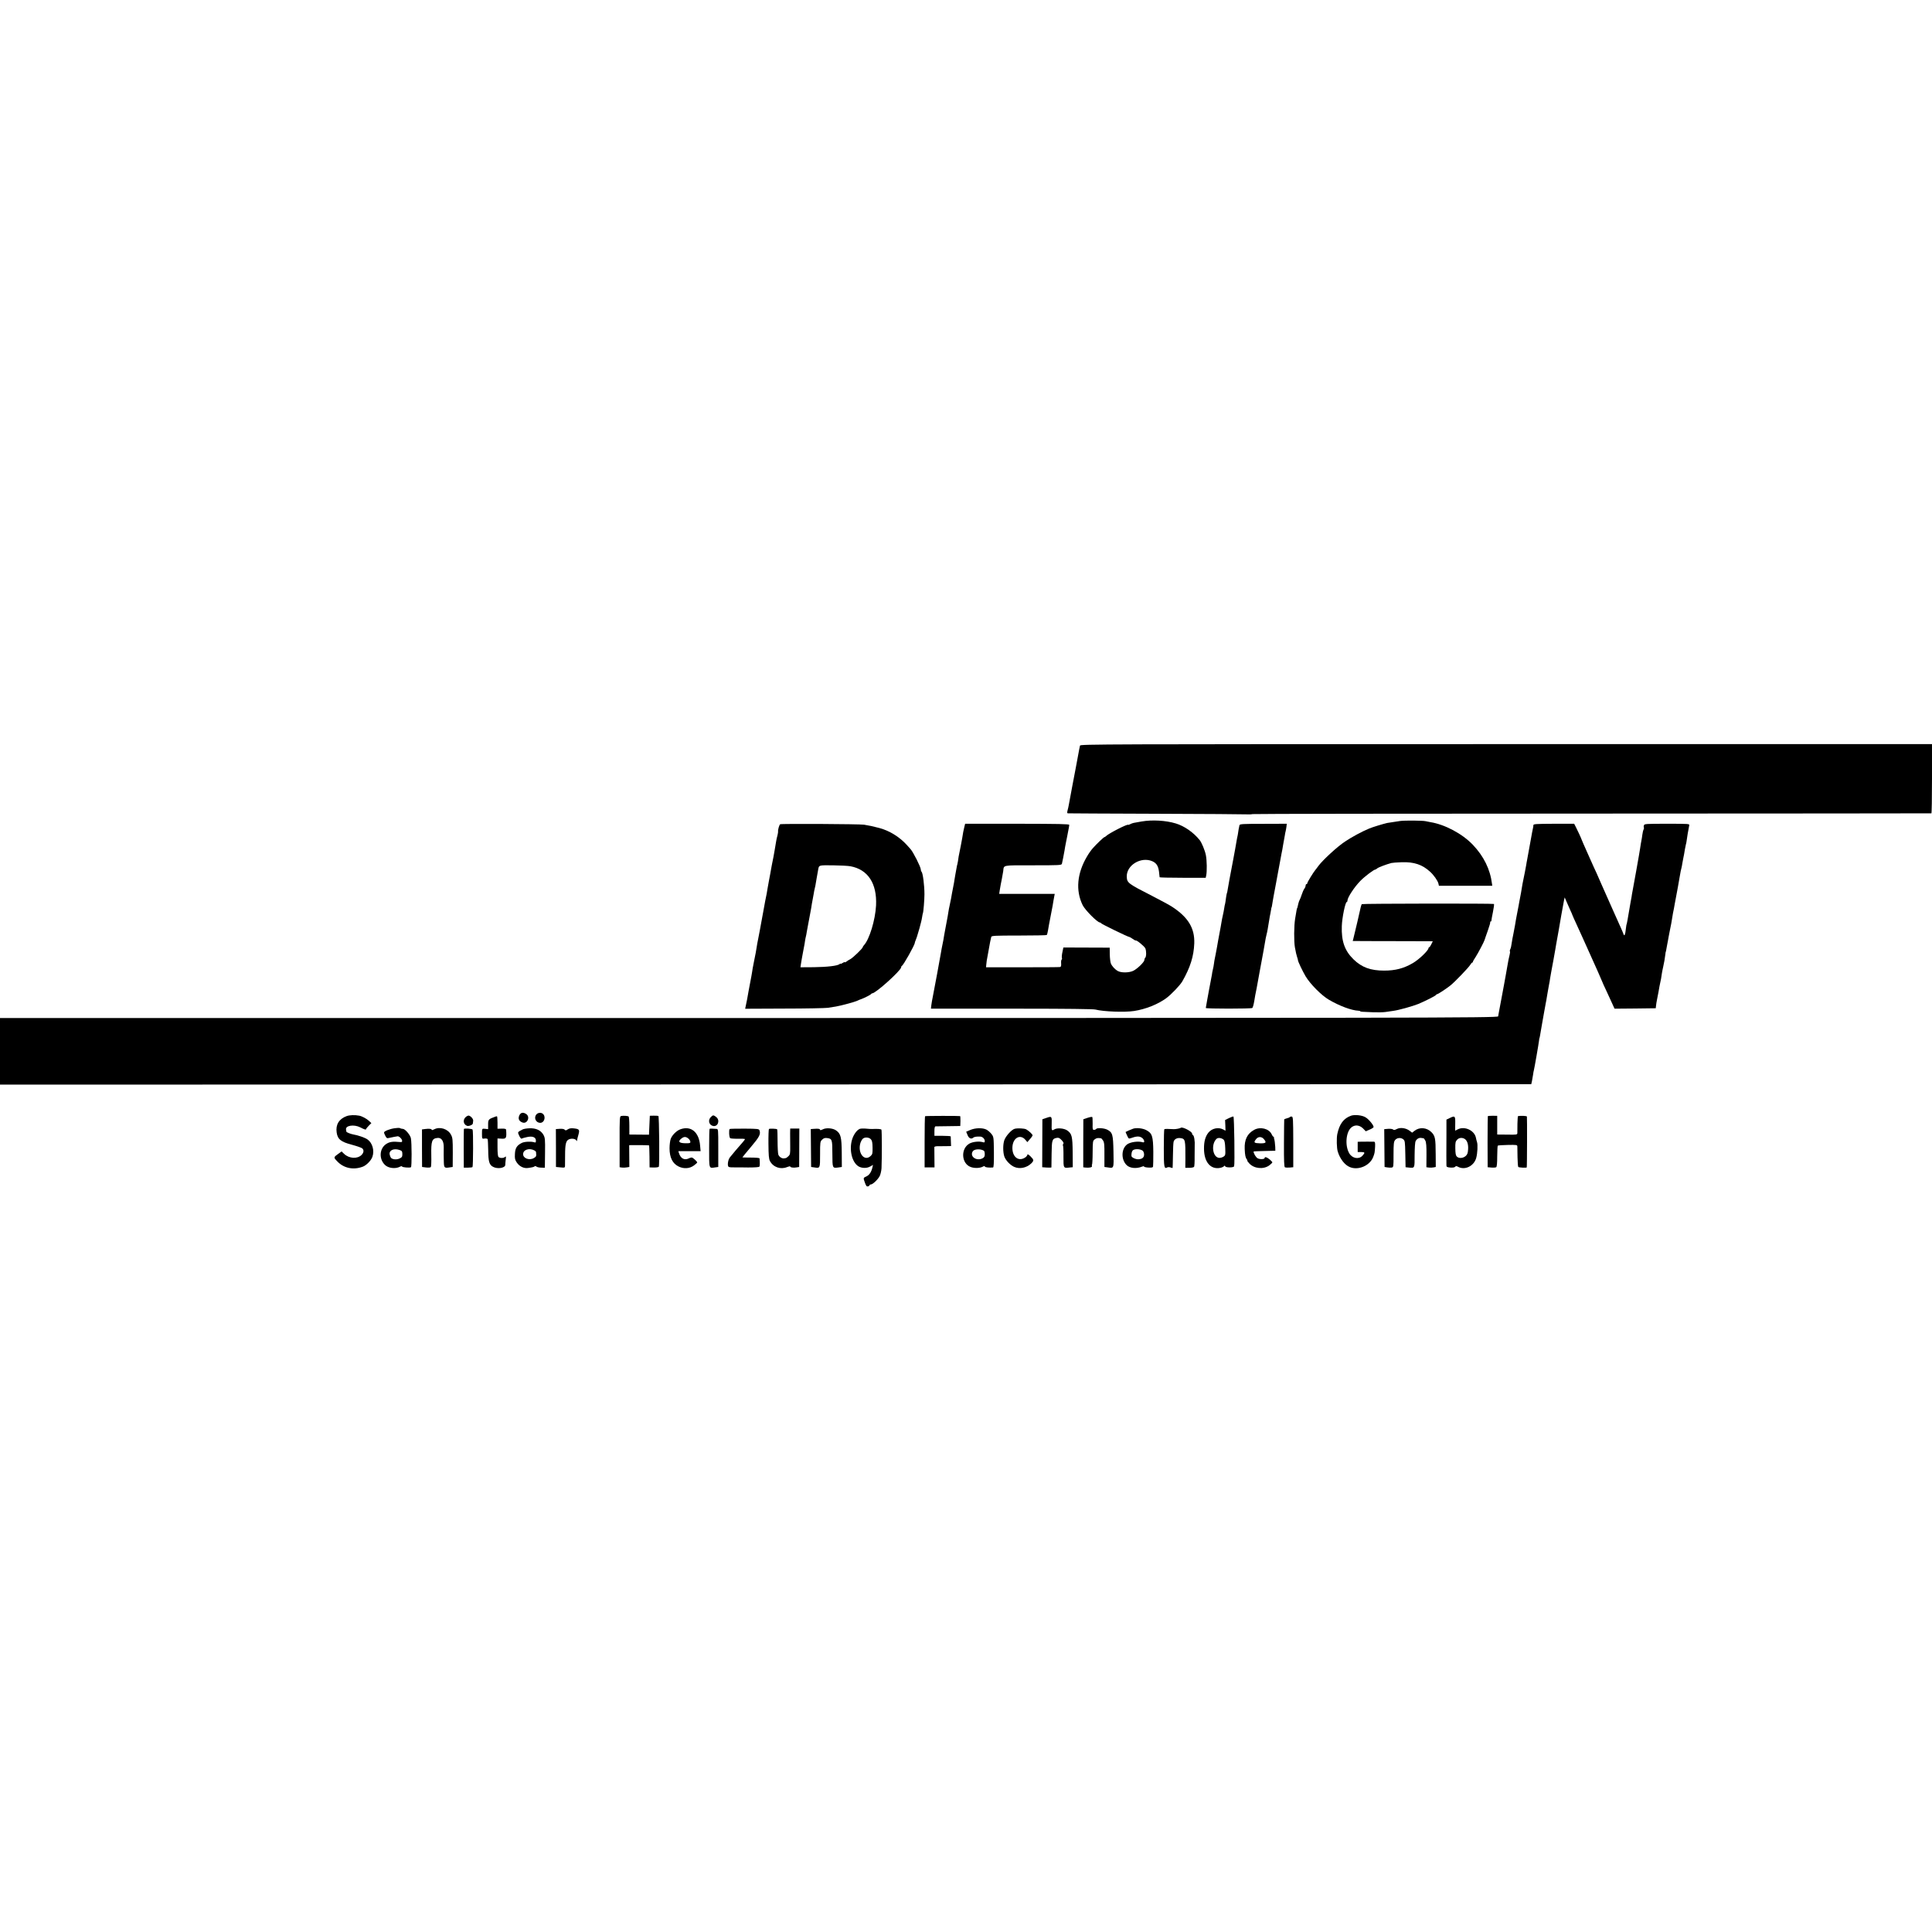 <?xml version="1.0" standalone="no"?>
<!DOCTYPE svg PUBLIC "-//W3C//DTD SVG 20010904//EN"
 "http://www.w3.org/TR/2001/REC-SVG-20010904/DTD/svg10.dtd">
<svg version="1.0" xmlns="http://www.w3.org/2000/svg"
 width="2264pt" height="2264pt" viewBox="0 0 2264 2264"
 preserveAspectRatio="xMidYMid meet">
<g transform="translate(0,2264) scale(0.1,-0.1)"
fill="#000000" stroke="none">
<path d="M12656 13903 c-2 -10 -7 -31 -10 -48 -3 -16 -21 -113 -40 -215 -20
-102 -38 -198 -41 -215 -12 -65 -34 -182 -40 -215 -3 -19 -10 -50 -15 -67 -6
-24 -5 -33 3 -34 7 -1 471 -3 1032 -5 561 -2 1043 -5 1070 -7 28 -1 55 0 60 3
6 3 1797 6 3980 6 2184 1 3973 2 3978 3 4 0 7 183 7 406 l0 405 -4989 0
c-4744 0 -4990 -1 -4995 -17z"/>
<path d="M13380 13014 c-41 -8 -84 -15 -95 -17 -11 -2 -30 -9 -43 -16 -12 -6
-22 -9 -22 -7 0 16 -226 -99 -258 -131 -7 -7 -16 -13 -20 -13 -8 0 -94 -82
-137 -131 -17 -19 -47 -61 -66 -94 -118 -198 -136 -400 -52 -572 29 -58 173
-203 202 -203 5 0 11 -4 13 -8 4 -10 317 -162 333 -162 4 0 21 -10 38 -22 18
-13 33 -21 35 -19 9 9 103 -68 114 -93 13 -33 12 -96 -2 -110 -6 -6 -10 -17
-10 -26 0 -24 -83 -104 -131 -127 -49 -23 -140 -24 -179 -2 -35 19 -69 57 -82
88 -6 14 -12 62 -13 106 l-1 80 -272 1 -271 1 -11 -54 c-7 -30 -9 -61 -6 -68
3 -8 1 -17 -3 -20 -5 -3 -8 -23 -6 -44 2 -30 -1 -40 -13 -43 -10 -2 -208 -3
-442 -3 l-425 0 2 25 c1 24 9 76 19 124 2 11 7 36 10 55 10 61 24 130 30 152
4 14 40 16 324 16 176 0 323 3 326 6 4 4 11 28 15 54 4 27 17 98 29 158 12 61
23 119 25 130 4 30 15 87 20 115 l5 25 -325 0 -326 0 6 40 c10 61 13 75 25
135 6 30 13 71 16 90 10 76 -22 70 349 70 309 0 334 1 339 18 5 18 22 106 31
157 2 17 9 55 15 85 6 30 13 66 16 80 2 14 9 47 14 73 6 26 10 54 10 61 0 10
-122 12 -610 13 l-610 0 -9 -36 c-9 -32 -17 -78 -26 -136 -2 -17 -25 -132 -41
-211 -2 -11 -6 -36 -8 -55 -3 -19 -6 -35 -7 -36 -2 -4 -4 -11 -14 -68 -5 -27
-9 -52 -10 -55 0 -3 -4 -27 -9 -53 -4 -27 -9 -59 -12 -70 -2 -12 -6 -33 -9
-47 -3 -14 -7 -35 -9 -46 -2 -12 -7 -38 -10 -58 -3 -19 -11 -57 -17 -83 -6
-27 -13 -61 -15 -78 -2 -16 -6 -41 -9 -55 -3 -14 -9 -50 -15 -80 -6 -30 -12
-66 -15 -80 -3 -14 -8 -41 -11 -60 -3 -19 -7 -44 -9 -55 -2 -11 -7 -33 -10
-50 -3 -16 -8 -41 -11 -55 -3 -14 -7 -37 -9 -52 -4 -30 -80 -438 -95 -513 -6
-27 -13 -69 -16 -92 l-5 -43 133 0 c73 0 498 0 943 0 507 0 825 -4 850 -10
100 -25 344 -34 455 -17 135 21 279 78 378 151 59 44 161 151 187 196 94 165
134 294 140 445 6 179 -71 306 -261 430 -27 18 -131 74 -230 125 -286 146
-297 154 -300 226 -5 135 166 239 299 182 54 -24 75 -62 82 -153 1 -16 3 -32
4 -35 0 -3 122 -6 271 -6 l269 0 6 28 c10 45 8 178 -4 237 -11 56 -49 147 -73
177 -72 90 -180 165 -281 195 -116 35 -276 44 -397 23z"/>
<path d="M16405 13019 c-56 -8 -135 -20 -150 -23 -48 -11 -176 -50 -210 -65
-85 -35 -205 -100 -284 -153 -91 -60 -261 -217 -312 -286 -13 -19 -29 -39 -34
-45 -23 -27 -95 -144 -95 -155 0 -7 -4 -12 -10 -12 -5 0 -10 -8 -10 -17 0 -10
-7 -27 -15 -37 -8 -10 -22 -42 -31 -70 -9 -28 -20 -55 -24 -61 -4 -5 -11 -26
-16 -45 -11 -50 -11 -50 -14 -52 -3 -5 -8 -30 -23 -123 -14 -83 -15 -266 -3
-335 12 -65 17 -87 26 -115 6 -16 10 -33 10 -37 0 -16 53 -126 89 -188 55 -92
186 -224 273 -275 124 -73 267 -126 346 -129 12 -1 22 -3 22 -6 0 -6 16 -7
150 -12 52 -2 118 -1 145 3 28 4 68 10 90 13 64 8 224 53 295 81 88 37 204 96
208 106 2 5 8 9 13 9 11 0 114 68 158 104 50 40 211 208 228 237 10 16 21 29
25 29 4 0 8 4 8 9 0 6 14 30 31 55 28 43 100 179 106 201 1 6 18 53 37 107 19
53 32 99 29 102 -4 3 -2 6 4 6 5 0 10 6 10 13 0 7 8 52 18 100 10 48 15 90 12
94 -8 7 -1535 5 -1548 -2 -4 -3 -10 -20 -14 -38 -7 -35 -72 -314 -85 -363 l-8
-31 182 -1 c99 -1 310 -1 468 -1 l288 -1 -17 -35 c-9 -19 -20 -35 -25 -35 -4
0 -8 -5 -8 -10 0 -27 -110 -133 -182 -175 -107 -63 -206 -89 -338 -89 -159 0
-263 38 -360 133 -103 101 -142 213 -136 389 3 97 41 282 58 282 4 0 8 7 8 16
0 36 80 159 153 233 48 49 156 131 173 131 4 0 15 6 23 14 14 12 100 45 166
63 11 3 65 7 121 9 144 5 242 -28 332 -111 43 -38 89 -104 98 -138 l6 -27 313
0 312 0 -3 23 c-21 170 -97 324 -225 458 -123 129 -328 238 -498 265 -18 3
-43 8 -55 11 -34 8 -247 10 -301 2z"/>
<path d="M9142 12981 c-10 -6 -28 -69 -24 -84 1 -5 -2 -25 -7 -45 -6 -20 -13
-53 -16 -72 -3 -19 -10 -62 -16 -95 -6 -33 -13 -71 -15 -85 -3 -14 -7 -38 -11
-55 -3 -16 -8 -37 -9 -45 -3 -16 -7 -41 -18 -100 -4 -19 -11 -57 -16 -85 -5
-27 -12 -67 -16 -89 -3 -21 -8 -48 -10 -60 -11 -52 -25 -124 -30 -155 -3 -18
-8 -43 -10 -55 -2 -11 -8 -46 -14 -76 -6 -30 -12 -65 -14 -76 -2 -12 -7 -37
-10 -55 -3 -19 -12 -65 -20 -104 -8 -38 -17 -88 -20 -110 -7 -45 -13 -78 -21
-115 -3 -14 -7 -36 -10 -50 -3 -14 -7 -35 -9 -47 -3 -11 -8 -43 -12 -70 -5
-26 -9 -50 -9 -53 -2 -7 -14 -71 -19 -100 -3 -14 -9 -50 -15 -80 -6 -30 -13
-71 -16 -90 -3 -19 -10 -52 -15 -73 l-8 -38 456 2 c252 0 482 5 512 9 30 5 73
11 95 15 51 8 222 54 244 65 13 7 33 15 61 25 31 11 106 50 108 56 2 5 8 9 14
9 40 0 338 269 338 305 0 7 4 15 9 17 17 7 151 244 151 270 0 4 5 19 12 35 13
33 10 25 42 133 13 47 28 105 31 130 4 24 8 47 10 50 6 10 18 156 18 220 0
104 -18 248 -34 265 -5 5 -9 17 -9 27 0 28 -88 202 -120 238 -8 9 -29 32 -46
51 -84 92 -200 164 -319 196 -77 20 -117 29 -180 39 -53 8 -970 13 -983 5z
m823 -492 c206 -38 313 -201 301 -459 -9 -172 -78 -399 -143 -468 -7 -7 -13
-17 -13 -21 0 -14 -116 -126 -146 -141 -16 -8 -37 -21 -46 -29 -10 -8 -18 -11
-18 -6 0 4 -11 0 -25 -9 -14 -9 -25 -14 -25 -10 0 4 -6 2 -12 -4 -24 -20 -144
-34 -301 -36 l-157 -1 5 35 c3 20 8 47 10 60 3 14 7 39 10 55 3 17 10 53 15
80 6 28 12 64 14 82 3 18 7 40 10 50 3 10 7 34 10 53 3 19 8 46 11 60 3 14 9
50 15 80 6 30 12 66 15 80 3 14 8 41 11 60 5 34 9 59 19 110 3 14 8 41 11 60
3 19 7 43 10 52 3 10 7 28 9 40 2 13 9 52 15 88 7 36 14 76 16 90 12 65 1 61
173 60 86 -1 179 -6 206 -11z"/>
<path d="M14525 12971 c-2 -9 -7 -31 -10 -48 -3 -18 -7 -48 -10 -65 -3 -18 -8
-40 -10 -48 -3 -13 -8 -41 -20 -115 -2 -11 -13 -69 -24 -130 -35 -181 -60
-318 -65 -352 -2 -17 -6 -35 -9 -40 -2 -4 -7 -31 -11 -60 -3 -28 -8 -57 -10
-65 -3 -7 -7 -30 -10 -50 -3 -21 -10 -58 -16 -83 -6 -25 -13 -62 -16 -81 -3
-20 -8 -46 -10 -58 -11 -56 -27 -143 -30 -161 -1 -11 -7 -45 -13 -75 -6 -30
-12 -66 -15 -80 -2 -14 -7 -36 -10 -50 -3 -14 -8 -41 -10 -60 -2 -19 -8 -53
-14 -75 -5 -22 -10 -47 -10 -55 -1 -8 -8 -46 -16 -85 -7 -38 -16 -83 -19 -100
-3 -16 -13 -68 -21 -115 -9 -47 -16 -88 -16 -92 0 -10 532 -10 545 0 6 4 17
43 24 87 7 44 15 89 18 100 2 11 6 31 9 45 9 50 36 196 40 220 3 14 9 48 14
75 21 110 37 202 46 255 3 19 9 51 14 70 5 19 12 51 15 70 3 19 7 46 10 60 3
14 7 41 10 60 3 19 8 49 12 65 3 17 7 39 9 50 1 11 3 20 4 20 2 0 7 24 14 72
3 21 8 49 11 63 3 14 9 50 15 80 6 30 12 66 15 80 3 14 8 39 10 55 7 38 33
182 40 215 3 14 8 41 11 60 4 19 8 44 11 55 2 11 6 35 9 54 3 18 8 43 10 55 2
11 7 37 10 56 3 19 7 42 10 51 2 9 7 32 9 51 l4 35 -274 -1 c-240 0 -275 -2
-280 -15z"/>
<path d="M17969 12971 c0 -9 -2 -23 -4 -31 -7 -33 -16 -77 -21 -109 -3 -18 -8
-43 -10 -55 -2 -11 -7 -36 -10 -55 -3 -18 -8 -43 -10 -55 -2 -11 -7 -36 -10
-55 -3 -18 -8 -43 -10 -55 -2 -11 -7 -34 -9 -51 -7 -40 -22 -119 -35 -180 -6
-27 -12 -61 -14 -75 -3 -22 -19 -114 -32 -177 -2 -13 -6 -35 -9 -50 -3 -16
-10 -50 -15 -78 -12 -61 -19 -99 -26 -145 -3 -19 -12 -65 -19 -101 -8 -36 -17
-87 -21 -115 -3 -27 -10 -57 -16 -67 -5 -9 -7 -21 -4 -26 3 -4 1 -23 -4 -42
-8 -31 -17 -74 -25 -124 -5 -30 -16 -95 -21 -119 -2 -11 -7 -36 -10 -55 -3
-18 -8 -43 -10 -55 -2 -11 -16 -84 -30 -161 -14 -77 -28 -151 -31 -165 -3 -14
-6 -32 -7 -40 -3 -18 -812 -19 -10978 -20 l-6578 0 0 -390 0 -390 8972 2 8972
3 8 35 c4 19 10 53 13 75 3 22 7 47 10 55 6 21 56 308 60 345 2 17 4 30 5 30
2 0 5 16 29 158 12 67 23 133 26 147 3 14 8 41 11 60 3 19 7 42 9 50 2 8 7 33
10 55 3 23 8 52 11 65 3 14 6 34 8 45 2 11 6 34 9 50 4 17 9 46 11 65 3 19 8
47 11 63 3 15 7 37 9 50 2 12 11 60 20 107 8 47 18 102 22 124 3 21 8 48 10
60 9 49 26 142 29 161 5 35 55 318 63 355 l8 34 21 -49 c12 -28 32 -72 44
-100 13 -27 24 -52 24 -55 1 -3 8 -21 17 -40 45 -100 69 -151 98 -215 17 -38
58 -128 90 -200 32 -71 72 -160 89 -198 17 -37 31 -69 31 -71 0 -2 18 -44 40
-93 23 -48 45 -97 50 -108 5 -11 25 -55 45 -98 l35 -77 242 2 241 3 3 28 c1
15 7 51 13 80 6 28 13 66 16 82 4 29 18 101 30 155 2 13 7 42 10 65 4 22 10
56 15 75 9 36 21 106 26 150 1 14 3 25 4 25 1 0 3 9 5 20 2 11 7 36 10 55 4
19 9 45 11 58 2 12 6 34 9 50 3 15 10 50 15 77 5 28 12 61 15 75 3 14 7 41 10
60 3 19 7 46 10 60 8 38 15 72 20 105 3 17 10 53 15 80 5 28 12 64 15 80 3 17
7 41 10 55 7 35 13 69 20 114 9 51 13 74 19 94 3 9 7 33 10 52 3 19 8 46 11
60 2 14 7 36 10 50 2 14 7 41 10 60 3 19 8 43 11 54 4 10 7 30 9 45 2 25 21
133 30 177 5 21 3 21 -260 21 -252 0 -265 -1 -271 -19 -3 -11 -3 -22 0 -25 3
-3 1 -13 -3 -22 -5 -9 -12 -36 -15 -61 -3 -25 -8 -56 -11 -70 -3 -14 -10 -54
-15 -90 -6 -36 -13 -76 -15 -90 -3 -14 -16 -90 -30 -170 -33 -185 -34 -190
-40 -220 -3 -14 -8 -41 -11 -60 -2 -19 -7 -46 -10 -60 -2 -14 -6 -36 -9 -50
-31 -185 -42 -245 -45 -245 -1 0 -3 -18 -6 -40 -9 -82 -18 -103 -30 -69 -3 10
-17 44 -31 74 -14 30 -52 116 -85 190 -33 74 -69 155 -80 180 -11 25 -38 86
-60 135 -21 50 -47 108 -57 130 -11 22 -27 57 -36 78 -9 21 -39 89 -67 150
-50 112 -70 158 -73 167 -5 17 -49 111 -67 146 l-21 41 -239 0 c-209 -1 -238
-3 -239 -16z"/>
<path d="M6085 9568 c-16 -39 -3 -67 38 -82 55 -20 93 64 45 98 -37 26 -67 20
-83 -16z"/>
<path d="M6287 9582 c-35 -38 -9 -98 42 -100 53 -1 73 80 27 110 -20 13 -53 8
-69 -10z"/>
<path d="M4062 9561 c-89 -33 -130 -99 -117 -191 11 -80 49 -111 180 -145 59
-16 113 -35 121 -43 21 -20 17 -50 -10 -77 -49 -48 -145 -42 -203 13 l-30 29
-29 -21 c-67 -48 -67 -47 -26 -91 78 -85 193 -109 305 -66 43 17 96 72 111
115 26 74 0 164 -58 204 -30 21 -111 49 -166 58 -33 6 -80 25 -81 33 0 3 -2
14 -4 24 -9 48 93 64 167 26 47 -25 68 -31 68 -20 0 4 14 21 31 39 l31 31 -29
27 c-27 25 -81 54 -113 60 -52 10 -111 8 -148 -5z"/>
<path d="M15833 9566 c-88 -31 -137 -97 -162 -216 -10 -47 -7 -165 5 -203 26
-86 82 -159 141 -183 99 -42 234 15 274 116 18 46 19 54 23 123 2 46 -1 57
-13 58 -27 1 -124 1 -158 0 l-33 -1 0 -60 0 -60 40 0 c46 0 49 -7 15 -44 -42
-45 -119 -31 -154 29 -53 91 -39 253 27 305 40 32 93 27 134 -13 l33 -34 41
18 c23 9 45 22 49 29 10 16 -54 95 -95 118 -41 24 -125 32 -167 18z"/>
<path d="M5460 9552 c-39 -32 -32 -88 13 -105 20 -7 66 11 68 27 1 6 3 21 4
33 2 21 -28 55 -52 60 -6 1 -21 -5 -33 -15z"/>
<path d="M7278 9562 c-16 -3 -18 -27 -17 -302 l0 -298 27 -4 c15 -2 40 -1 57
2 l30 5 -1 128 -1 127 26 1 c75 1 204 -1 207 -3 2 -2 4 -61 5 -131 l1 -127 32
-1 c39 -2 70 2 76 8 10 10 5 593 -5 596 -5 2 -30 3 -55 3 l-45 -1 -5 -111 -5
-111 -115 1 -115 1 0 102 c0 56 -4 105 -8 109 -8 8 -64 12 -89 6z"/>
<path d="M8330 9550 c-37 -37 -22 -95 28 -105 56 -10 82 68 35 105 -32 25 -38
25 -63 0z"/>
<path d="M10841 9560 c-4 -3 -6 -139 -6 -302 l0 -298 58 0 58 0 -1 113 c-1 61
-1 117 -1 124 1 8 18 12 49 11 26 0 70 1 97 1 l50 1 -2 52 c-1 29 -2 56 -2 61
-1 4 -44 7 -96 7 l-95 0 0 55 c0 37 4 55 13 56 6 0 75 1 151 2 l139 2 2 58 c0
31 -1 57 -4 58 -21 4 -404 3 -410 -1z"/>
<path d="M17435 9560 c-1 -3 -3 -138 -3 -302 l1 -296 44 -4 c24 -2 50 0 56 4
8 5 12 47 12 127 1 66 3 123 7 126 3 3 56 7 117 8 105 2 111 1 112 -18 0 -11
1 -68 2 -127 1 -58 5 -109 9 -113 8 -8 97 -12 99 -5 4 12 5 586 2 596 -3 8
-70 11 -104 5 -3 0 -6 -40 -7 -88 0 -49 0 -98 -1 -109 -1 -21 -5 -22 -118 -20
l-118 1 0 110 0 109 -53 1 c-30 0 -55 -2 -57 -5z"/>
<path d="M5800 9553 c-75 -27 -80 -32 -80 -90 l0 -55 -35 4 c-37 4 -37 4 -37
-57 0 -61 1 -62 31 -57 16 2 31 -1 35 -6 3 -5 6 -63 7 -128 1 -135 12 -175 58
-198 53 -28 140 -13 142 23 0 9 2 36 5 61 5 37 4 43 -7 33 -17 -16 -61 -17
-77 -1 -8 8 -12 48 -12 115 l0 102 38 -2 c65 -5 70 3 63 103 -1 11 -13 15 -51
14 l-50 -1 0 73 c0 41 -3 74 -7 73 -5 0 -15 -3 -23 -6z"/>
<path d="M12265 9541 l-50 -17 -1 -281 -1 -281 54 -4 c29 -1 53 -1 54 2 0 3 1
73 2 157 2 166 6 179 61 189 21 4 34 -2 57 -27 21 -22 26 -35 19 -44 -5 -6 -7
-15 -4 -18 4 -4 7 -63 6 -131 0 -139 -2 -136 76 -127 l33 3 -1 172 c-2 191 -9
220 -64 259 -37 26 -120 33 -153 11 -28 -18 -32 -11 -29 63 3 92 1 95 -59 74z"/>
<path d="M12745 9541 l-50 -17 -1 -282 0 -281 25 -3 c45 -5 83 3 77 17 -2 7
-2 16 1 19 3 3 7 67 7 141 1 131 2 137 25 154 20 16 38 18 73 12 4 0 15 -12
24 -26 14 -21 17 -52 16 -168 l0 -142 37 -5 c76 -11 73 -19 69 184 -4 203 -10
226 -75 259 -37 18 -118 23 -128 7 -3 -5 -14 -10 -25 -10 -16 0 -18 8 -16 71
0 39 -1 74 -4 79 -3 4 -28 0 -55 -9z"/>
<path d="M14400 9537 l-44 -22 3 -62 2 -63 -28 15 c-56 29 -131 13 -172 -37
-36 -45 -53 -104 -52 -190 1 -158 79 -247 193 -223 18 4 37 13 41 19 6 8 10 8
14 -1 3 -8 24 -13 53 -13 29 0 49 5 52 13 9 26 1 581 -8 583 -5 2 -29 -7 -54
-19z m-60 -253 c10 -10 16 -40 18 -99 3 -80 2 -85 -22 -100 -14 -9 -37 -15
-52 -13 -74 9 -94 157 -30 221 19 19 60 14 86 -9z"/>
<path d="M15115 9550 c-3 -5 -19 -11 -35 -15 -17 -4 -30 -10 -31 -13 -1 -4 -2
-130 -3 -280 -1 -204 2 -276 11 -281 7 -3 31 -5 55 -3 l43 4 0 295 c-1 272 -2
296 -18 299 -9 1 -19 -2 -22 -6z"/>
<path d="M16988 9538 l-38 -18 0 -165 c-1 -91 -1 -208 -1 -260 0 -52 0 -104 1
-114 0 -15 9 -20 46 -23 28 -2 49 1 56 9 8 10 15 10 32 1 81 -45 188 6 215
103 15 54 20 156 9 187 -4 12 -10 34 -12 47 -16 88 -133 143 -215 100 l-29
-15 1 82 c2 92 -3 97 -65 66z m174 -243 c30 -18 46 -62 42 -123 -3 -46 -9 -61
-29 -79 -31 -27 -80 -30 -103 -6 -13 12 -17 36 -18 95 -1 67 2 82 21 102 22
24 56 28 87 11z"/>
<path d="M4625 9419 c-58 -8 -125 -35 -125 -50 0 -5 7 -24 16 -40 13 -26 19
-30 42 -24 15 4 41 9 57 12 17 2 35 6 41 7 16 6 52 -26 56 -49 2 -16 -2 -20
-22 -18 -91 9 -127 3 -169 -26 -75 -54 -81 -172 -11 -241 39 -40 124 -50 177
-22 12 7 23 8 25 2 3 -10 89 -17 104 -8 10 7 10 284 -1 340 -7 37 -66 107 -92
109 -20 2 -27 4 -38 10 -5 3 -32 2 -60 -2z m90 -302 c0 -32 -4 -39 -33 -53
-35 -16 -83 -12 -101 9 -5 7 -12 24 -15 39 -8 48 47 74 113 53 31 -10 35 -16
36 -48z"/>
<path d="M13837 9424 c-7 -7 -59 -17 -82 -16 -63 4 -107 4 -111 -1 -3 -3 -6
-103 -6 -222 0 -225 4 -246 41 -225 8 4 25 4 38 -1 13 -5 24 -7 24 -6 1 1 3
65 4 142 1 77 4 152 8 166 8 30 41 48 81 42 56 -8 58 -19 57 -248 l-1 -100 48
0 c26 0 50 5 55 12 4 6 7 58 6 115 0 56 1 114 1 128 4 55 -7 124 -20 128 -5 2
-10 10 -10 17 0 26 -116 85 -133 69z"/>
<path d="M16369 9410 c-25 -13 -36 -15 -44 -6 -7 6 -32 10 -58 8 l-46 -4 2
-221 2 -222 30 -5 c17 -3 40 -4 53 -2 22 4 22 7 22 152 0 126 3 151 18 170 22
28 67 32 95 10 21 -17 22 -28 25 -173 l3 -155 38 -4 c71 -6 68 -12 68 146 1
88 5 151 12 164 14 27 41 42 67 37 10 -2 22 -4 26 -4 4 -1 14 -13 21 -28 10
-20 14 -67 13 -170 l-1 -141 30 -4 c17 -2 41 -1 55 2 l25 5 -1 150 c-1 186 -6
214 -51 259 -55 54 -139 61 -198 14 l-27 -21 -29 22 c-44 33 -109 42 -150 21z"/>
<path d="M4985 9410 l-40 -5 0 -220 1 -220 47 -6 c28 -3 51 -1 56 5 4 6 7 67
5 136 -3 169 7 198 71 205 48 6 76 -35 75 -109 -1 -73 -1 -110 1 -173 2 -68 7
-73 69 -63 l35 5 1 169 c0 154 -2 173 -21 209 -36 68 -130 98 -197 63 -16 -8
-28 -11 -28 -7 0 13 -30 17 -75 11z"/>
<path d="M5436 9410 c-1 -3 -2 -106 -2 -229 l1 -224 48 0 c26 0 51 3 54 7 8 8
10 425 1 439 -6 11 -98 17 -102 7z"/>
<path d="M6125 9405 c-63 -33 -61 -29 -41 -74 11 -23 23 -38 30 -34 5 4 33 12
61 18 64 15 105 -1 105 -41 0 -23 -3 -25 -22 -19 -38 11 -115 7 -145 -9 -57
-29 -76 -61 -79 -129 -3 -54 1 -69 22 -100 31 -46 82 -71 131 -64 52 7 71 12
79 20 4 4 13 2 21 -4 7 -6 32 -12 56 -12 l42 -1 2 174 c2 161 0 177 -19 212
-30 53 -89 80 -165 76 -32 -1 -67 -7 -78 -13z m137 -246 c10 -5 18 -13 19 -17
6 -51 4 -55 -24 -72 -52 -32 -127 -5 -127 45 0 52 72 76 132 44z"/>
<path d="M6560 9412 l-46 -3 1 -222 0 -222 53 -5 c47 -5 52 -4 53 15 0 11 1
67 1 125 0 134 10 174 46 189 31 13 72 7 84 -11 4 -7 8 -11 9 -8 3 21 8 41 19
79 14 53 7 61 -54 68 -33 4 -53 1 -72 -11 -21 -15 -28 -15 -37 -4 -8 8 -29 12
-57 10z"/>
<path d="M7972 9406 c-45 -16 -98 -70 -113 -114 -7 -21 -13 -69 -13 -108 0
-109 36 -180 107 -214 60 -29 128 -25 178 12 21 15 39 32 39 36 0 9 -36 44
-57 56 -7 4 -25 0 -40 -8 -52 -26 -97 -3 -117 62 l-7 22 130 0 131 0 -6 66
c-13 158 -107 236 -232 190z m98 -111 c11 -10 20 -26 20 -36 0 -15 -9 -17 -62
-16 -73 2 -87 21 -42 56 30 24 54 23 84 -4z"/>
<path d="M8315 9411 c-3 -2 -5 -104 -5 -227 0 -247 -4 -235 71 -224 l36 5 0
223 c0 219 0 222 -21 223 -12 0 -34 2 -49 3 -15 1 -30 0 -32 -3z"/>
<path d="M8551 9410 c-12 -9 -7 -100 6 -108 7 -4 48 -7 93 -6 44 1 80 -1 80
-5 0 -3 -10 -17 -22 -31 -43 -48 -134 -155 -156 -184 -22 -29 -31 -99 -13
-110 7 -5 38 -7 84 -6 9 1 74 0 143 -1 79 0 129 3 133 10 6 8 6 48 2 96 -1 6
-40 10 -101 10 -55 0 -100 1 -100 3 0 2 45 57 100 122 99 117 116 149 100 194
-6 17 -20 19 -174 20 -92 0 -171 -1 -175 -4z"/>
<path d="M9011 9410 c-4 -3 -7 -81 -6 -175 1 -134 5 -176 17 -200 39 -73 125
-103 202 -71 20 8 36 11 36 7 0 -12 39 -18 75 -11 l30 5 1 225 1 225 -54 0
-53 0 -1 -55 c0 -30 0 -98 1 -152 1 -88 -1 -98 -21 -117 -13 -12 -26 -22 -31
-22 -4 -1 -14 -2 -20 -3 -25 -4 -57 17 -67 43 -5 14 -9 86 -9 159 0 73 -2 135
-5 138 -7 8 -87 11 -96 4z"/>
<path d="M9543 9412 l-42 -3 2 -222 2 -222 35 -5 c71 -11 70 -14 70 152 0 143
1 150 23 172 18 18 32 23 58 20 60 -7 63 -17 63 -186 1 -170 0 -168 70 -159
l41 6 -1 167 c-2 183 -11 222 -66 261 -37 27 -116 34 -156 13 -18 -9 -32 -12
-32 -7 0 13 -19 17 -67 13z"/>
<path d="M10074 9411 c-35 -15 -73 -69 -90 -128 -34 -118 -1 -260 73 -309 39
-25 101 -27 141 -3 l32 18 -6 -27 c-13 -56 -36 -91 -70 -107 -40 -19 -39 -16
-18 -76 13 -37 21 -45 35 -42 11 3 19 9 19 14 0 5 7 9 15 9 22 0 84 59 104 99
10 20 19 61 21 91 5 110 5 442 -1 452 -5 8 -45 11 -109 8 -8 -1 -40 1 -70 4
-30 3 -64 2 -76 -3z m131 -121 c15 -16 19 -38 20 -98 1 -69 -1 -79 -23 -99
-75 -69 -156 40 -118 157 5 14 15 33 24 43 21 24 74 22 97 -3z"/>
<path d="M11369 9398 l-47 -20 16 -39 c15 -39 44 -52 68 -30 9 9 41 14 81 12
27 -1 53 -27 53 -52 0 -16 -4 -19 -21 -14 -43 14 -119 6 -159 -16 -104 -59
-95 -233 14 -274 44 -17 109 -15 144 4 14 8 21 8 24 0 3 -9 50 -14 95 -10 8 1
11 51 10 179 -2 177 -2 179 -29 214 -15 19 -42 43 -61 52 -47 22 -131 19 -188
-6z m161 -243 c5 -3 10 -22 10 -40 0 -28 -6 -37 -27 -49 -71 -36 -152 22 -114
82 17 28 91 32 131 7z"/>
<path d="M11893 9413 c-36 -7 -106 -84 -124 -134 -17 -50 -17 -139 0 -191 15
-45 71 -104 118 -123 63 -27 143 -10 196 40 35 34 34 44 -8 85 -19 19 -35 28
-35 21 0 -8 -8 -20 -17 -28 -82 -65 -166 -3 -159 118 7 107 93 153 153 81 l22
-26 30 35 c17 18 31 39 31 45 0 12 -45 54 -75 70 -21 11 -95 15 -132 7z"/>
<path d="M13280 9414 c-24 -8 -90 -37 -90 -39 0 -2 8 -21 18 -42 16 -36 20
-39 42 -31 63 23 98 26 127 8 32 -19 44 -65 15 -56 -51 16 -138 5 -179 -21
-74 -49 -79 -180 -10 -247 37 -36 114 -44 180 -17 16 6 26 7 23 2 -4 -5 18
-11 48 -13 43 -2 56 0 58 12 2 8 3 85 3 171 -2 186 -13 220 -85 257 -42 21
-111 28 -150 16z m110 -258 c9 -6 16 -26 17 -44 0 -36 -21 -54 -67 -57 -30 -2
-80 21 -81 38 -2 24 3 52 13 64 18 22 86 22 118 -1z"/>
<path d="M14697 9400 c-81 -44 -116 -115 -111 -225 3 -71 9 -102 25 -121 6 -8
9 -14 5 -14 -4 0 7 -15 24 -34 57 -62 169 -72 236 -21 19 14 34 30 34 34 0 4
-14 20 -32 35 -32 26 -58 34 -58 17 0 -16 -54 -19 -81 -5 -21 10 -49 57 -49
80 0 2 57 5 128 6 l127 3 -1 45 c-2 39 -8 83 -14 100 -2 3 -2 8 -1 13 0 4 -2
7 -7 7 -4 0 -13 12 -20 28 -30 66 -133 92 -205 52z m114 -109 c34 -41 25 -50
-46 -49 -71 2 -78 9 -45 50 24 31 65 31 91 -1z"/>
</g>
</svg>
